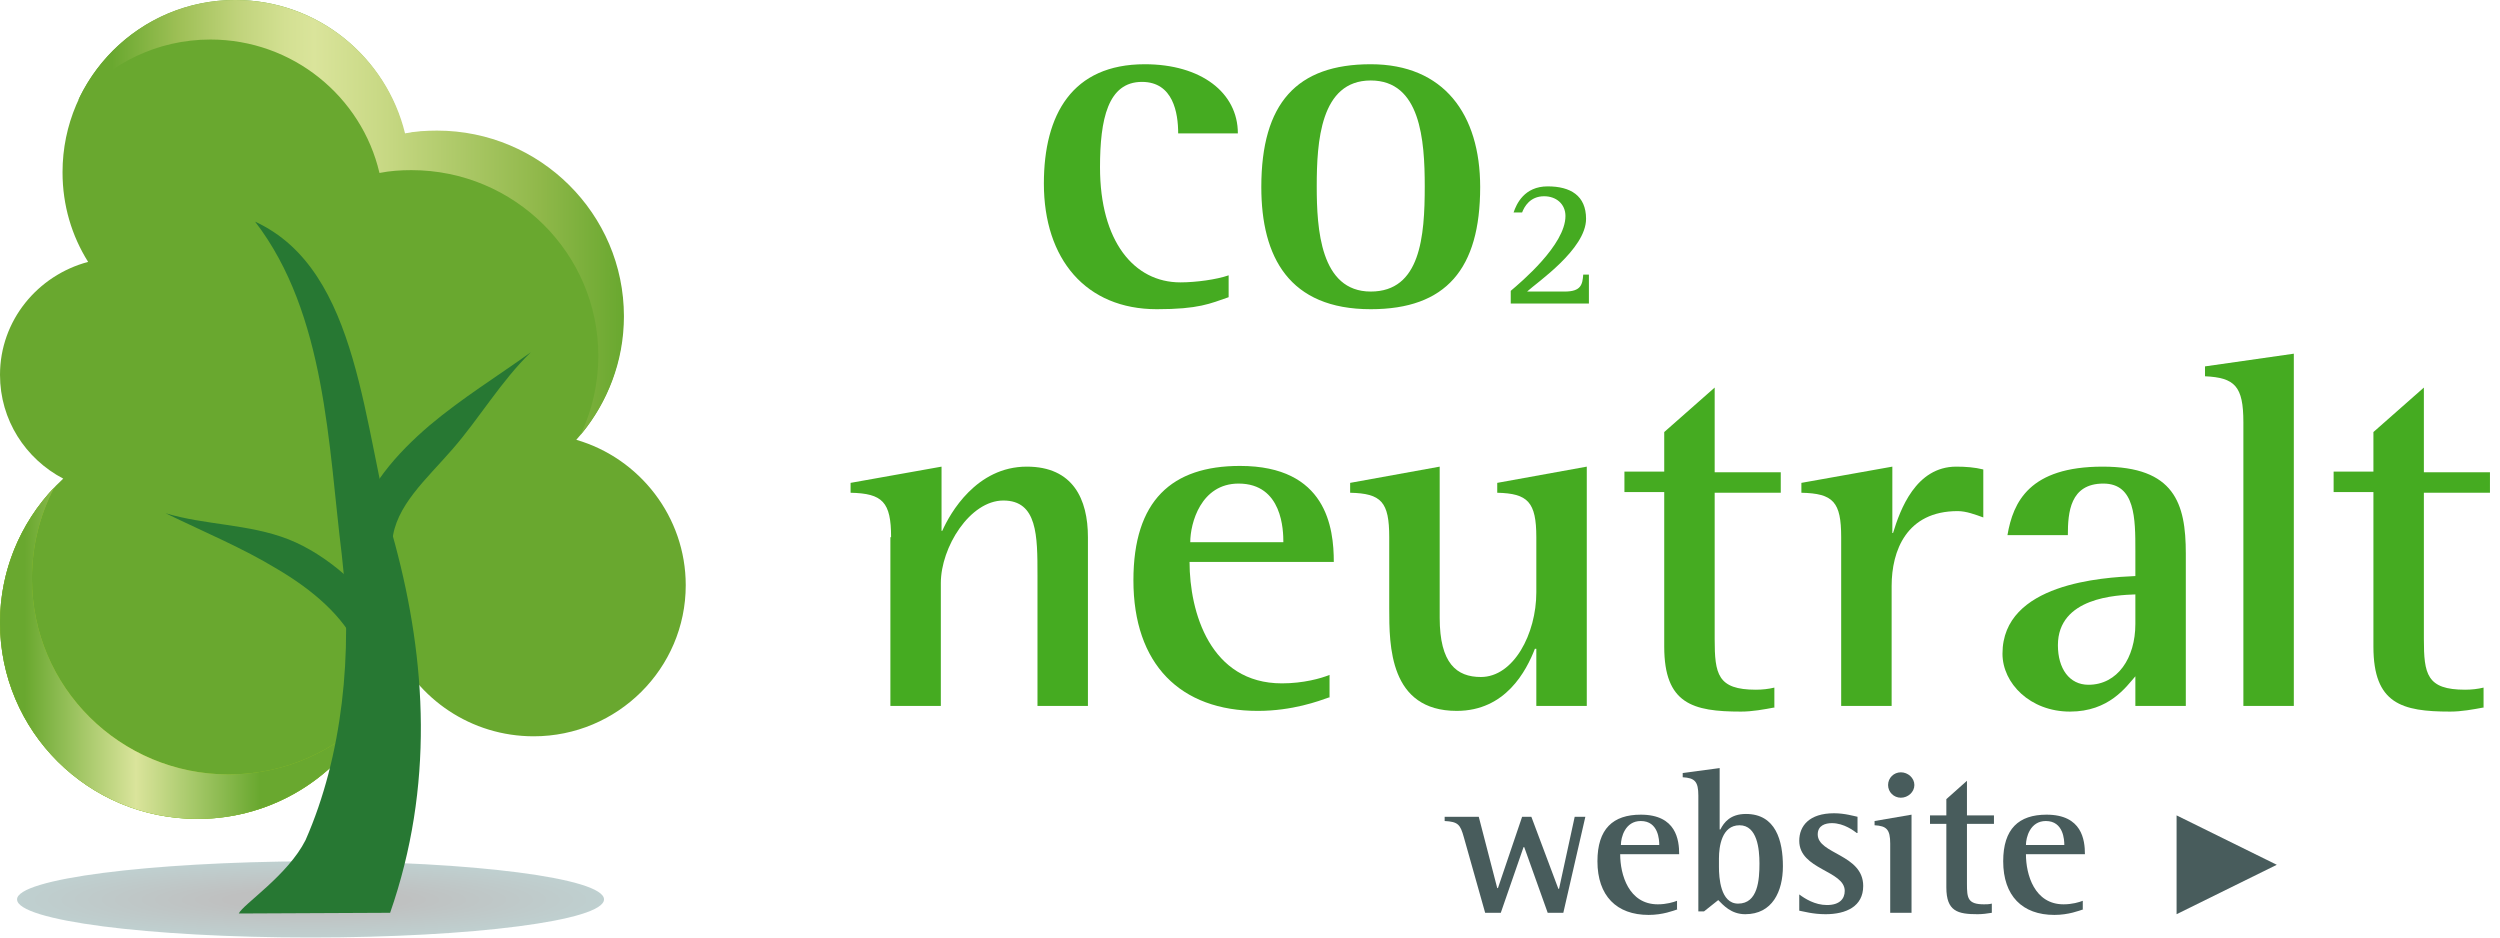 <svg width="240" height="90" viewBox="0 0 240 90" fill="none" xmlns="http://www.w3.org/2000/svg">
<path d="M117.949 28.532C116.175 29.142 115.083 29.684 111.059 29.684C104.237 29.684 100.212 24.872 100.212 17.621C100.212 10.979 102.941 6.167 109.899 6.167C115.288 6.167 118.835 8.878 118.835 12.809H113.105C113.105 10.843 112.628 7.862 109.626 7.862C106.352 7.862 105.601 11.453 105.601 16.062C105.601 23.178 108.876 27.108 113.31 27.108C114.811 27.108 116.789 26.837 117.949 26.431V28.532Z" fill="#45AB21"/>
<path d="M121.086 17.959C121.086 9.895 124.497 6.167 131.592 6.167C138.618 6.167 142.097 10.979 142.097 17.959C142.097 25.821 138.823 29.684 131.592 29.684C123.746 29.684 121.086 24.669 121.086 17.959ZM131.592 27.989C136.367 27.989 136.776 22.703 136.776 17.892C136.776 13.419 136.367 7.726 131.592 7.726C126.748 7.726 126.407 13.622 126.407 17.892C126.407 21.958 126.748 27.989 131.592 27.989Z" fill="#45AB21"/>
<path d="M145.031 27.922C145.986 27.108 150.284 23.517 150.284 20.738C150.284 19.586 149.397 18.84 148.237 18.84C146.873 18.84 146.327 19.857 146.122 20.399H145.304C145.577 19.586 146.327 17.892 148.578 17.892C150.761 17.892 152.262 18.773 152.262 21.009C152.262 23.923 147.555 27.108 146.6 27.989H150.215C151.784 27.989 151.921 27.312 151.989 26.363H152.535V29.142H145.031V27.922Z" fill="#45AB21"/>
<path d="M85.545 51.574C85.545 48.185 84.726 47.372 81.656 47.304V46.355L90.388 44.797V50.964H90.456C91.207 49.27 93.731 44.797 98.574 44.797C103.009 44.797 104.441 47.914 104.441 51.574V67.771H99.598V55.233C99.598 51.438 99.598 48.05 96.323 48.05C93.117 48.05 90.32 52.523 90.32 55.979V67.771H85.477V51.574H85.545Z" fill="#45AB21"/>
<path d="M127.568 66.958C126.613 67.297 124.088 68.246 120.746 68.246C113.31 68.246 108.808 63.773 108.808 55.708C108.808 48.05 112.491 44.729 119.04 44.729C127.363 44.729 128.045 50.693 128.045 53.946H114.197C114.197 58.758 116.175 65.603 123.065 65.603C125.112 65.603 126.817 65.128 127.636 64.789V66.958H127.568ZM123.202 52.048C123.202 50.964 123.133 46.423 118.904 46.423C115.288 46.423 114.265 50.218 114.265 52.048H123.202Z" fill="#45AB21"/>
<path d="M147.419 62.282H147.351C146.532 64.382 144.554 68.245 139.847 68.245C133.366 68.245 133.366 61.943 133.366 58.419V51.574C133.366 48.185 132.616 47.372 129.614 47.304V46.355L138.21 44.797V59.3C138.21 63.705 139.847 64.992 142.166 64.992C145.304 64.992 147.487 60.858 147.487 56.86V51.574C147.487 48.185 146.669 47.372 143.735 47.304V46.355L152.331 44.797V67.771H147.487V62.282H147.419Z" fill="#45AB21"/>
<path d="M170.408 67.906C169.316 68.11 168.225 68.313 167.133 68.313C162.494 68.313 159.766 67.567 159.766 62.078V47.236H155.945V45.271H159.766V41.476L164.609 37.206V45.339H170.953V47.304H164.609V61.333C164.609 64.721 164.882 66.212 168.566 66.212C169.18 66.212 169.794 66.144 170.339 66.009V67.906H170.408Z" fill="#45AB21"/>
<path d="M176.753 51.574C176.753 48.185 176.003 47.372 172.933 47.304V46.355L181.665 44.797V51.167H181.733C182.415 48.931 183.916 44.797 187.804 44.797C188.691 44.797 189.578 44.864 190.397 45.068V49.676C189.646 49.405 188.759 49.066 187.941 49.066C183.029 49.066 181.597 52.861 181.597 56.25V67.771H176.753V51.574Z" fill="#45AB21"/>
<path d="M204.995 64.925C204.108 65.941 202.471 68.313 198.719 68.313C194.899 68.313 192.238 65.602 192.238 62.756C192.238 55.979 201.925 55.437 204.995 55.301V52.861C204.995 49.812 204.995 46.423 201.925 46.423C198.719 46.423 198.514 49.202 198.514 51.37H192.716C193.261 48.185 194.83 44.797 201.857 44.797C208.747 44.797 209.838 48.321 209.838 53.133V67.771H204.995V64.925ZM204.995 57.063C203.221 57.131 197.559 57.334 197.559 61.943C197.559 64.179 198.651 65.738 200.492 65.738C203.289 65.738 204.995 63.163 204.995 59.91V57.063Z" fill="#45AB21"/>
<path d="M215.364 40.527C215.364 37.071 214.545 36.258 211.68 36.122V35.173L220.207 33.954V67.771H215.364V40.527Z" fill="#45AB21"/>
<path d="M238.49 67.906C237.399 68.11 236.307 68.313 235.216 68.313C230.577 68.313 227.848 67.567 227.848 62.078V47.236H224.028V45.271H227.848V41.476L232.692 37.206V45.339H239.036V47.304H232.692V61.333C232.692 64.721 232.964 66.212 236.648 66.212C237.262 66.212 237.876 66.144 238.422 66.009V67.906H238.49Z" fill="#45AB21"/>
<path d="M140.529 80.376C140.188 79.157 139.983 78.885 138.687 78.818V78.411H141.961L143.735 85.256H143.803L146.123 78.411H147.01L149.602 85.324H149.67L151.171 78.411H152.194L150.079 87.628H148.579L146.327 81.325H146.259L144.076 87.628H142.575L140.529 80.376Z" fill="#485C5C"/>
<path d="M161.063 87.289C160.654 87.425 159.631 87.832 158.266 87.832C155.196 87.832 153.354 86.002 153.354 82.681C153.354 79.563 154.855 78.208 157.516 78.208C160.927 78.208 161.2 80.648 161.2 82.003H155.537C155.537 83.969 156.356 86.815 159.153 86.815C159.972 86.815 160.654 86.612 160.995 86.476V87.289H161.063ZM159.289 81.122C159.289 80.648 159.221 78.818 157.516 78.818C156.015 78.818 155.606 80.377 155.606 81.122H159.289Z" fill="#485C5C"/>
<path d="M163.041 76.378C163.041 75.023 162.7 74.684 161.54 74.616V74.21L165.087 73.735V79.631H165.156C165.497 78.954 166.111 78.14 167.611 78.14C170.477 78.14 171.159 80.716 171.159 83.155C171.159 85.595 170.136 87.764 167.543 87.764C166.179 87.764 165.428 86.883 164.951 86.408L163.587 87.493H163.041V76.378ZM165.019 83.223C165.019 84.24 165.156 86.747 166.861 86.747C168.771 86.747 168.908 84.443 168.908 82.884C168.908 81.529 168.703 79.225 166.997 79.225C165.292 79.225 165.019 81.258 165.019 82.41V83.223Z" fill="#485C5C"/>
<path d="M178.254 79.97C177.981 79.767 177.026 79.021 175.866 79.021C175.252 79.021 174.502 79.225 174.502 80.106C174.502 82.003 178.868 82.003 178.868 85.053C178.868 87.018 177.23 87.764 175.252 87.764C174.024 87.764 173.137 87.493 172.728 87.425V85.866C173.274 86.273 174.229 86.883 175.389 86.883C176.616 86.883 177.094 86.273 177.094 85.527C177.094 83.562 172.728 83.494 172.728 80.716C172.728 79.292 173.683 78.073 176.071 78.073C177.094 78.073 177.981 78.344 178.322 78.411V79.97H178.254Z" fill="#485C5C"/>
<path d="M181.46 80.987C181.46 79.631 181.119 79.292 179.959 79.224V78.818L183.507 78.208V87.628H181.46V80.987ZM181.256 75.362C181.256 74.684 181.801 74.142 182.484 74.142C183.166 74.142 183.78 74.684 183.78 75.362C183.78 76.039 183.166 76.581 182.484 76.581C181.801 76.581 181.256 76.039 181.256 75.362Z" fill="#485C5C"/>
<path d="M191.215 87.628C190.806 87.696 190.328 87.764 189.851 87.764C187.941 87.764 186.849 87.493 186.849 85.189V79.089H185.28V78.276H186.849V76.717L188.828 74.955V78.276H191.42V79.089H188.828V84.85C188.828 86.205 188.896 86.815 190.465 86.815C190.669 86.815 190.942 86.815 191.215 86.747V87.628Z" fill="#485C5C"/>
<path d="M200.016 87.289C199.606 87.425 198.583 87.832 197.219 87.832C194.149 87.832 192.307 86.002 192.307 82.681C192.307 79.563 193.808 78.208 196.468 78.208C199.879 78.208 200.152 80.648 200.152 82.003H194.49C194.49 83.969 195.308 86.815 198.105 86.815C198.924 86.815 199.606 86.612 199.947 86.476V87.289H200.016ZM198.174 81.122C198.174 80.648 198.105 78.818 196.4 78.818C194.899 78.818 194.49 80.377 194.49 81.122H198.174Z" fill="#485C5C"/>
<path d="M208.952 78.276L218.571 83.02L208.952 87.764V78.276Z" fill="#485C5C"/>
<path opacity="0.25" d="M1.637 86.341C1.637 88.374 14.258 90 29.811 90C45.365 90 57.985 88.374 57.985 86.341C57.985 84.307 45.365 82.681 29.811 82.681C14.258 82.749 1.637 84.375 1.637 86.341Z" fill="url(#paint0_radial)"/>
<path d="M0 59.774C0 70.211 8.459 78.615 18.965 78.615C28.72 78.615 36.701 71.295 37.793 61.943C40.044 67.093 45.229 70.685 51.232 70.685C59.282 70.685 65.831 64.179 65.831 56.182C65.831 49.608 61.396 43.983 55.325 42.221C58.122 39.104 59.827 34.97 59.827 30.429C59.827 20.602 51.778 12.605 41.886 12.605C40.863 12.605 39.771 12.673 38.816 12.877C37.111 5.489 30.494 0 22.58 0C13.439 0 6.003 7.387 6.003 16.536C6.003 19.721 6.89 22.636 8.459 25.143C3.616 26.431 0 30.768 0 35.986C0 40.324 2.456 44.051 6.071 45.949C2.319 49.405 0 54.352 0 59.774Z" fill="#69A82F"/>
<path d="M5.185 46.83C1.978 50.219 0 54.759 0 59.774C0 70.211 8.459 78.615 18.965 78.615C26.264 78.615 32.608 74.481 35.746 68.449C32.267 72.041 27.424 74.345 21.966 74.345C11.529 74.345 3.07 65.942 3.07 55.573C3.07 52.387 3.82 49.473 5.185 46.83Z" fill="#94C122"/>
<path d="M5.185 46.83C1.978 50.219 0 54.759 0 59.774C0 70.211 8.459 78.615 18.965 78.615C26.264 78.615 32.608 74.481 35.746 68.449C32.267 72.041 27.424 74.345 21.966 74.345C11.529 74.345 3.07 65.942 3.07 55.573C3.07 52.387 3.82 49.473 5.185 46.83Z" fill="url(#paint1_linear)"/>
<path d="M7.504 9.623C10.574 6.099 15.077 3.795 20.193 3.795C28.106 3.795 34.723 9.285 36.429 16.604C37.452 16.401 38.475 16.333 39.499 16.333C49.39 16.333 57.44 24.33 57.44 34.157C57.44 36.867 56.826 39.443 55.735 41.747C58.327 38.63 59.896 34.699 59.896 30.361C59.896 20.535 51.846 12.538 41.955 12.538C40.931 12.538 39.84 12.605 38.885 12.809C37.111 5.489 30.494 0 22.581 0C15.895 0 10.165 3.931 7.504 9.623ZM35.337 65.738C35.065 67.907 34.519 69.872 33.564 71.77C34.655 70.482 35.542 69.059 36.224 67.5C35.883 66.89 35.61 66.348 35.337 65.738Z" fill="url(#paint2_linear)"/>
<path d="M50.959 33.818C47.753 36.122 44.342 38.223 41.204 40.866C38.134 43.509 35.133 46.762 33.904 51.235L37.657 51.98C37.929 48.592 40.931 46.017 43.455 43.102C46.047 40.121 48.094 36.596 50.959 33.818Z" fill="#277833"/>
<path d="M24.49 21.28C31.312 30.158 31.517 42.831 32.813 53.268C33.904 62.688 32.881 72.583 29.334 80.648C27.628 84.036 23.331 86.815 22.921 87.696L37.452 87.628C41.681 75.497 40.931 63.434 37.929 52.252C34.791 41.273 34.655 25.956 24.49 21.28Z" fill="#277833"/>
<path d="M15.895 49.27C19.715 50.422 23.877 50.286 27.697 51.777C31.449 53.268 35.064 56.521 37.657 60.384L34.382 62.282C33.018 59.164 29.948 56.589 26.605 54.623C23.263 52.59 19.647 51.099 15.895 49.27Z" fill="#277833"/>
<defs>
<radialGradient id="paint0_radial" cx="0" cy="0" r="1" gradientUnits="userSpaceOnUse" gradientTransform="translate(29.814 86.373) rotate(180) scale(28.148 3.649)">
<stop offset="0.292" stop-color="#000505"/>
<stop offset="1" stop-color="#004343"/>
</radialGradient>
<linearGradient id="paint1_linear" x1="0" y1="62.736" x2="35.763" y2="62.736" gradientUnits="userSpaceOnUse">
<stop offset="0.067" stop-color="#69A82F"/>
<stop offset="0.365" stop-color="#DAE49B"/>
<stop offset="0.697" stop-color="#69A82F"/>
</linearGradient>
<linearGradient id="paint2_linear" x1="7.512" y1="35.876" x2="59.853" y2="35.876" gradientUnits="userSpaceOnUse">
<stop offset="0.062" stop-color="#69A82F"/>
<stop offset="0.182" stop-color="#9DBF55"/>
<stop offset="0.293" stop-color="#C0D37B"/>
<stop offset="0.38" stop-color="#D3E092"/>
<stop offset="0.433" stop-color="#DAE49B"/>
<stop offset="0.565" stop-color="#C7D883"/>
<stop offset="0.846" stop-color="#90B84A"/>
<stop offset="1" stop-color="#69A82F"/>
</linearGradient>
</defs>
</svg>
